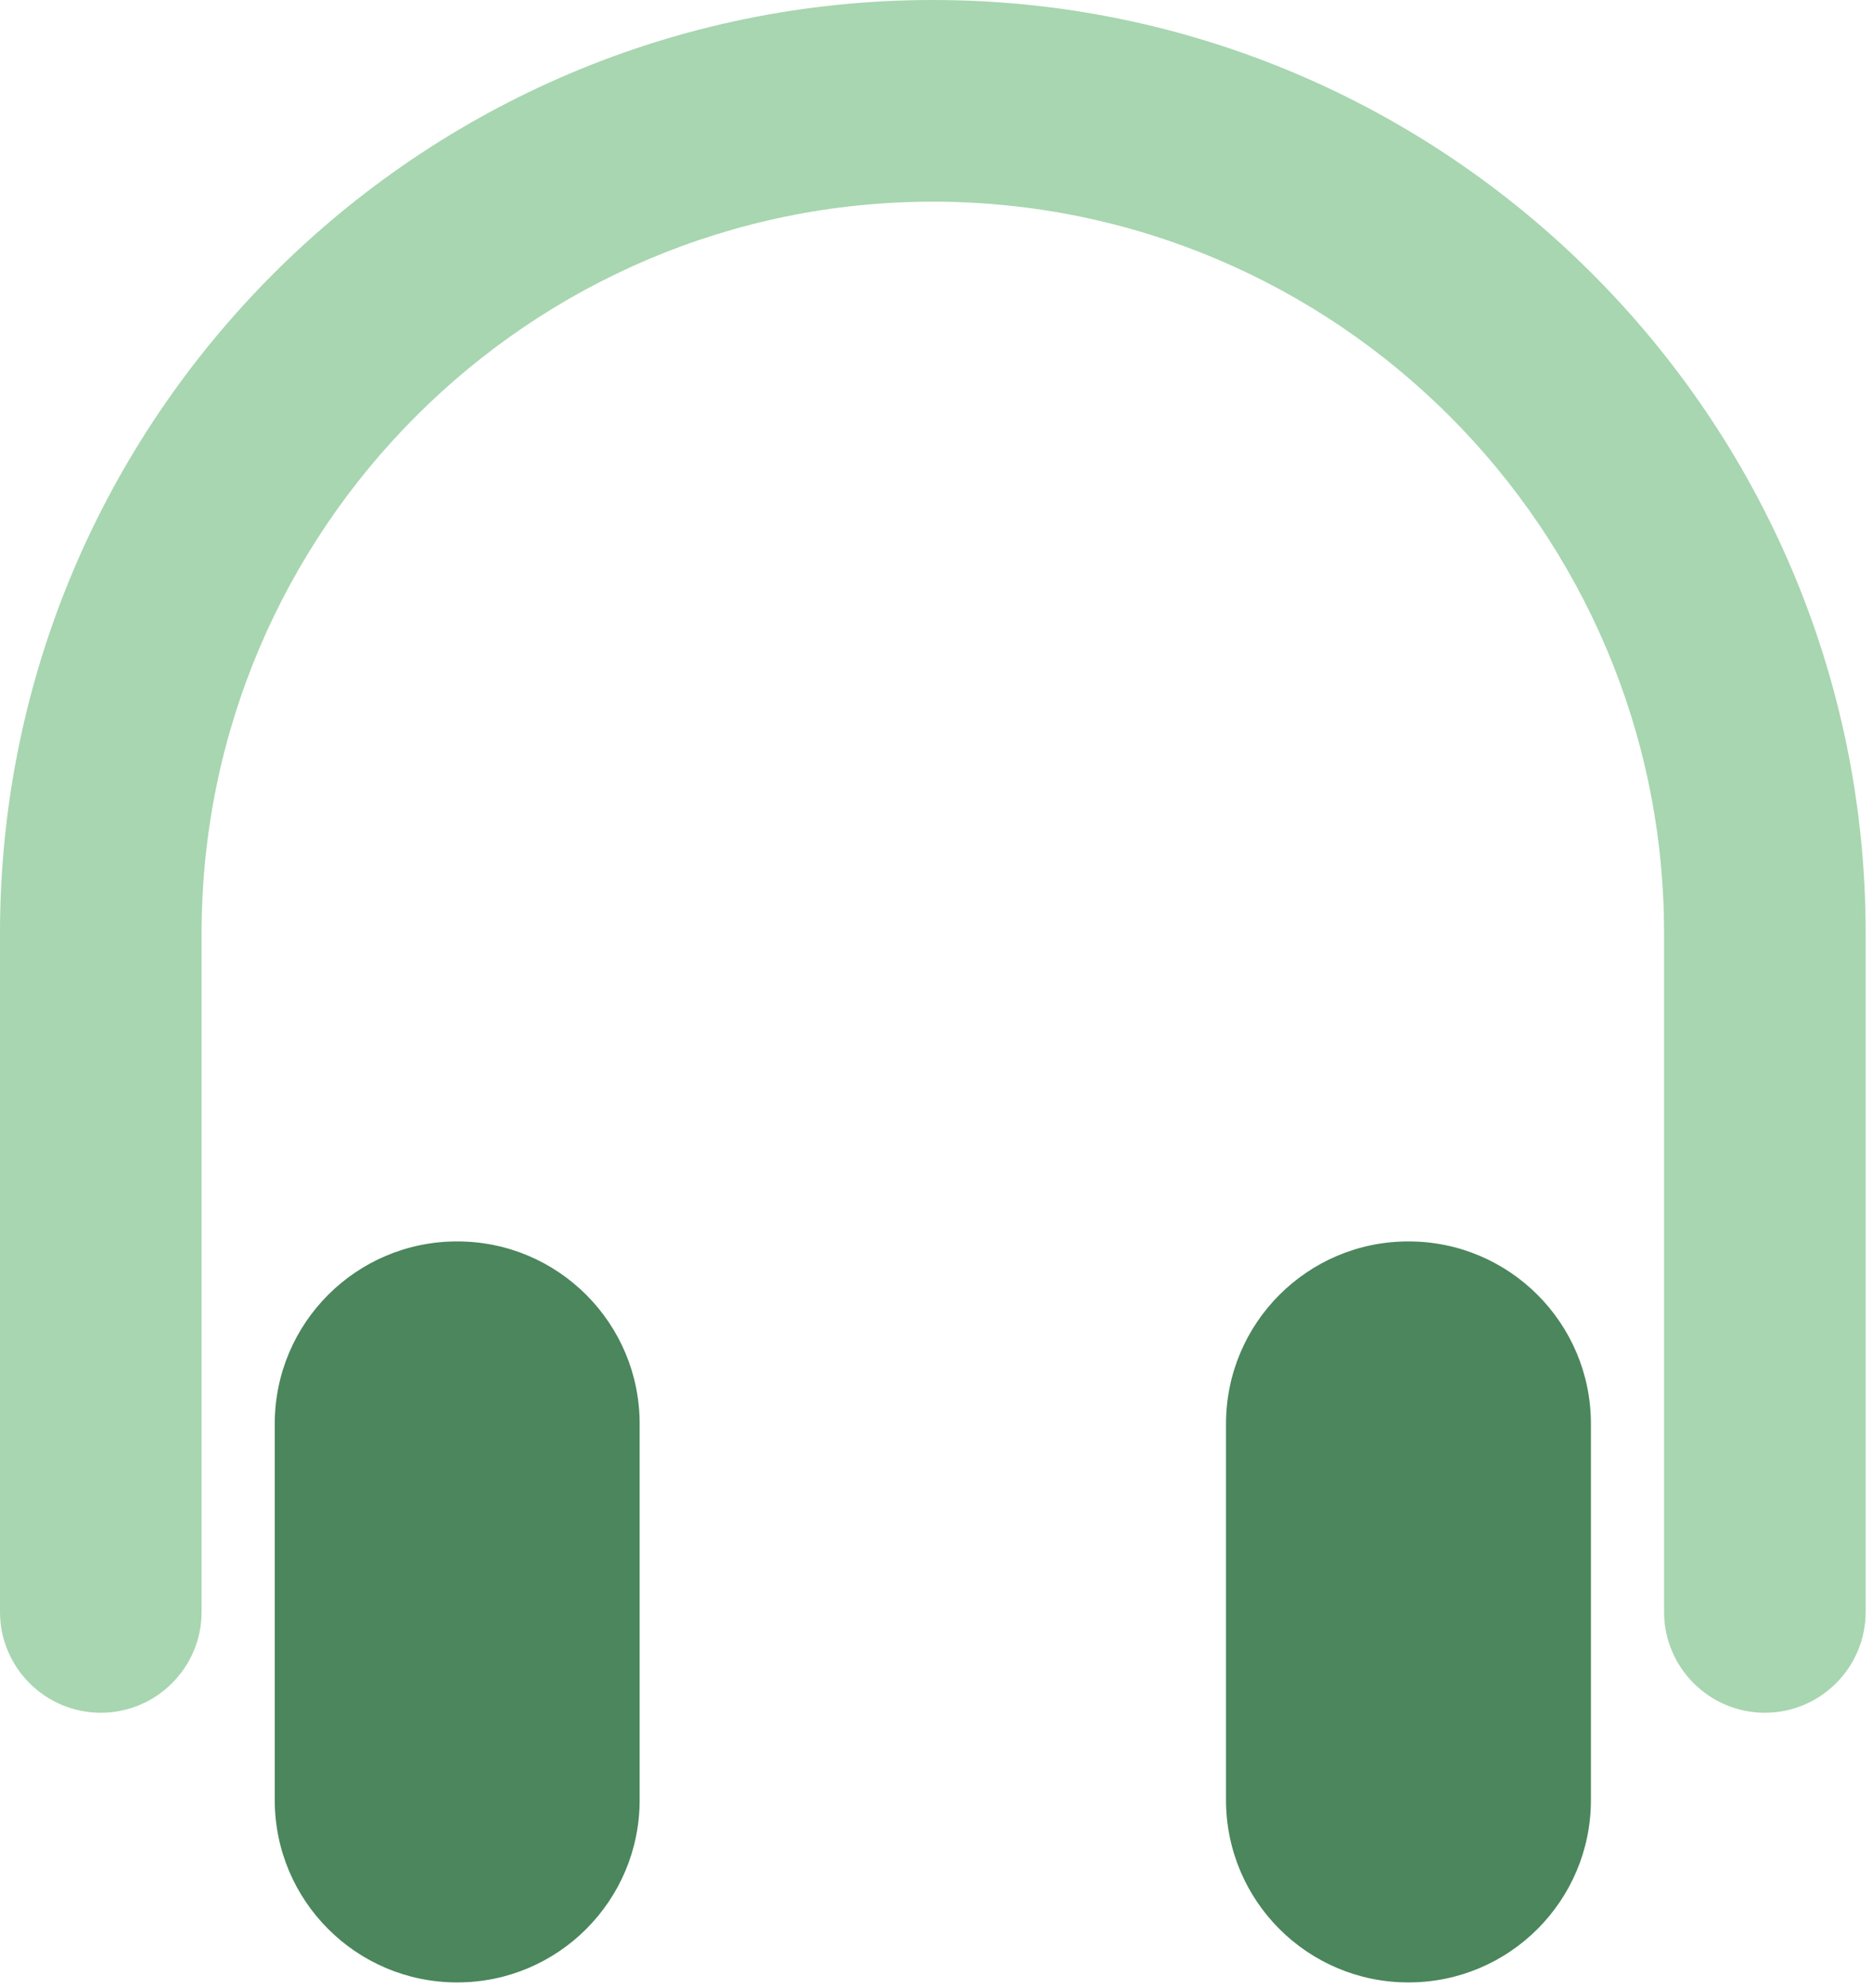 <svg width="65" height="69" viewBox="0 0 65 69" fill="none" xmlns="http://www.w3.org/2000/svg">
<g clip-path="url(#clip0_2503_6679)">
<path d="M61.28 59.45C59.35 59.45 57.78 57.88 57.78 55.95V32.39C57.78 18.39 46.39 7 32.39 7C18.39 7 7 18.39 7 32.39V55.95C7 57.88 5.43 59.45 3.5 59.45C1.57 59.45 0 57.88 0 55.95V32.39C0 14.53 14.53 0 32.39 0C50.25 0 64.78 14.53 64.78 32.39V55.95C64.78 57.88 63.21 59.45 61.28 59.45Z" fill="#A7D6B0"/>
<path d="M48.91 43.09H48.9C45.404 43.09 42.57 45.924 42.57 49.42V62.48C42.57 65.976 45.404 68.81 48.9 68.81H48.91C52.406 68.81 55.24 65.976 55.24 62.48V49.42C55.24 45.924 52.406 43.09 48.91 43.09Z" fill="#4B865C"/>
<path d="M15.88 43.09H15.87C12.374 43.09 9.54 45.924 9.54 49.42V62.48C9.54 65.976 12.374 68.81 15.87 68.81H15.88C19.376 68.81 22.21 65.976 22.21 62.48V49.42C22.21 45.924 19.376 43.09 15.88 43.09Z" fill="#4B865C"/>
</g>
<defs>
<clipPath id="clip0_2503_6679">
<rect width="64.78" height="68.81" fill="white"/>
</clipPath>
</defs>
</svg>
